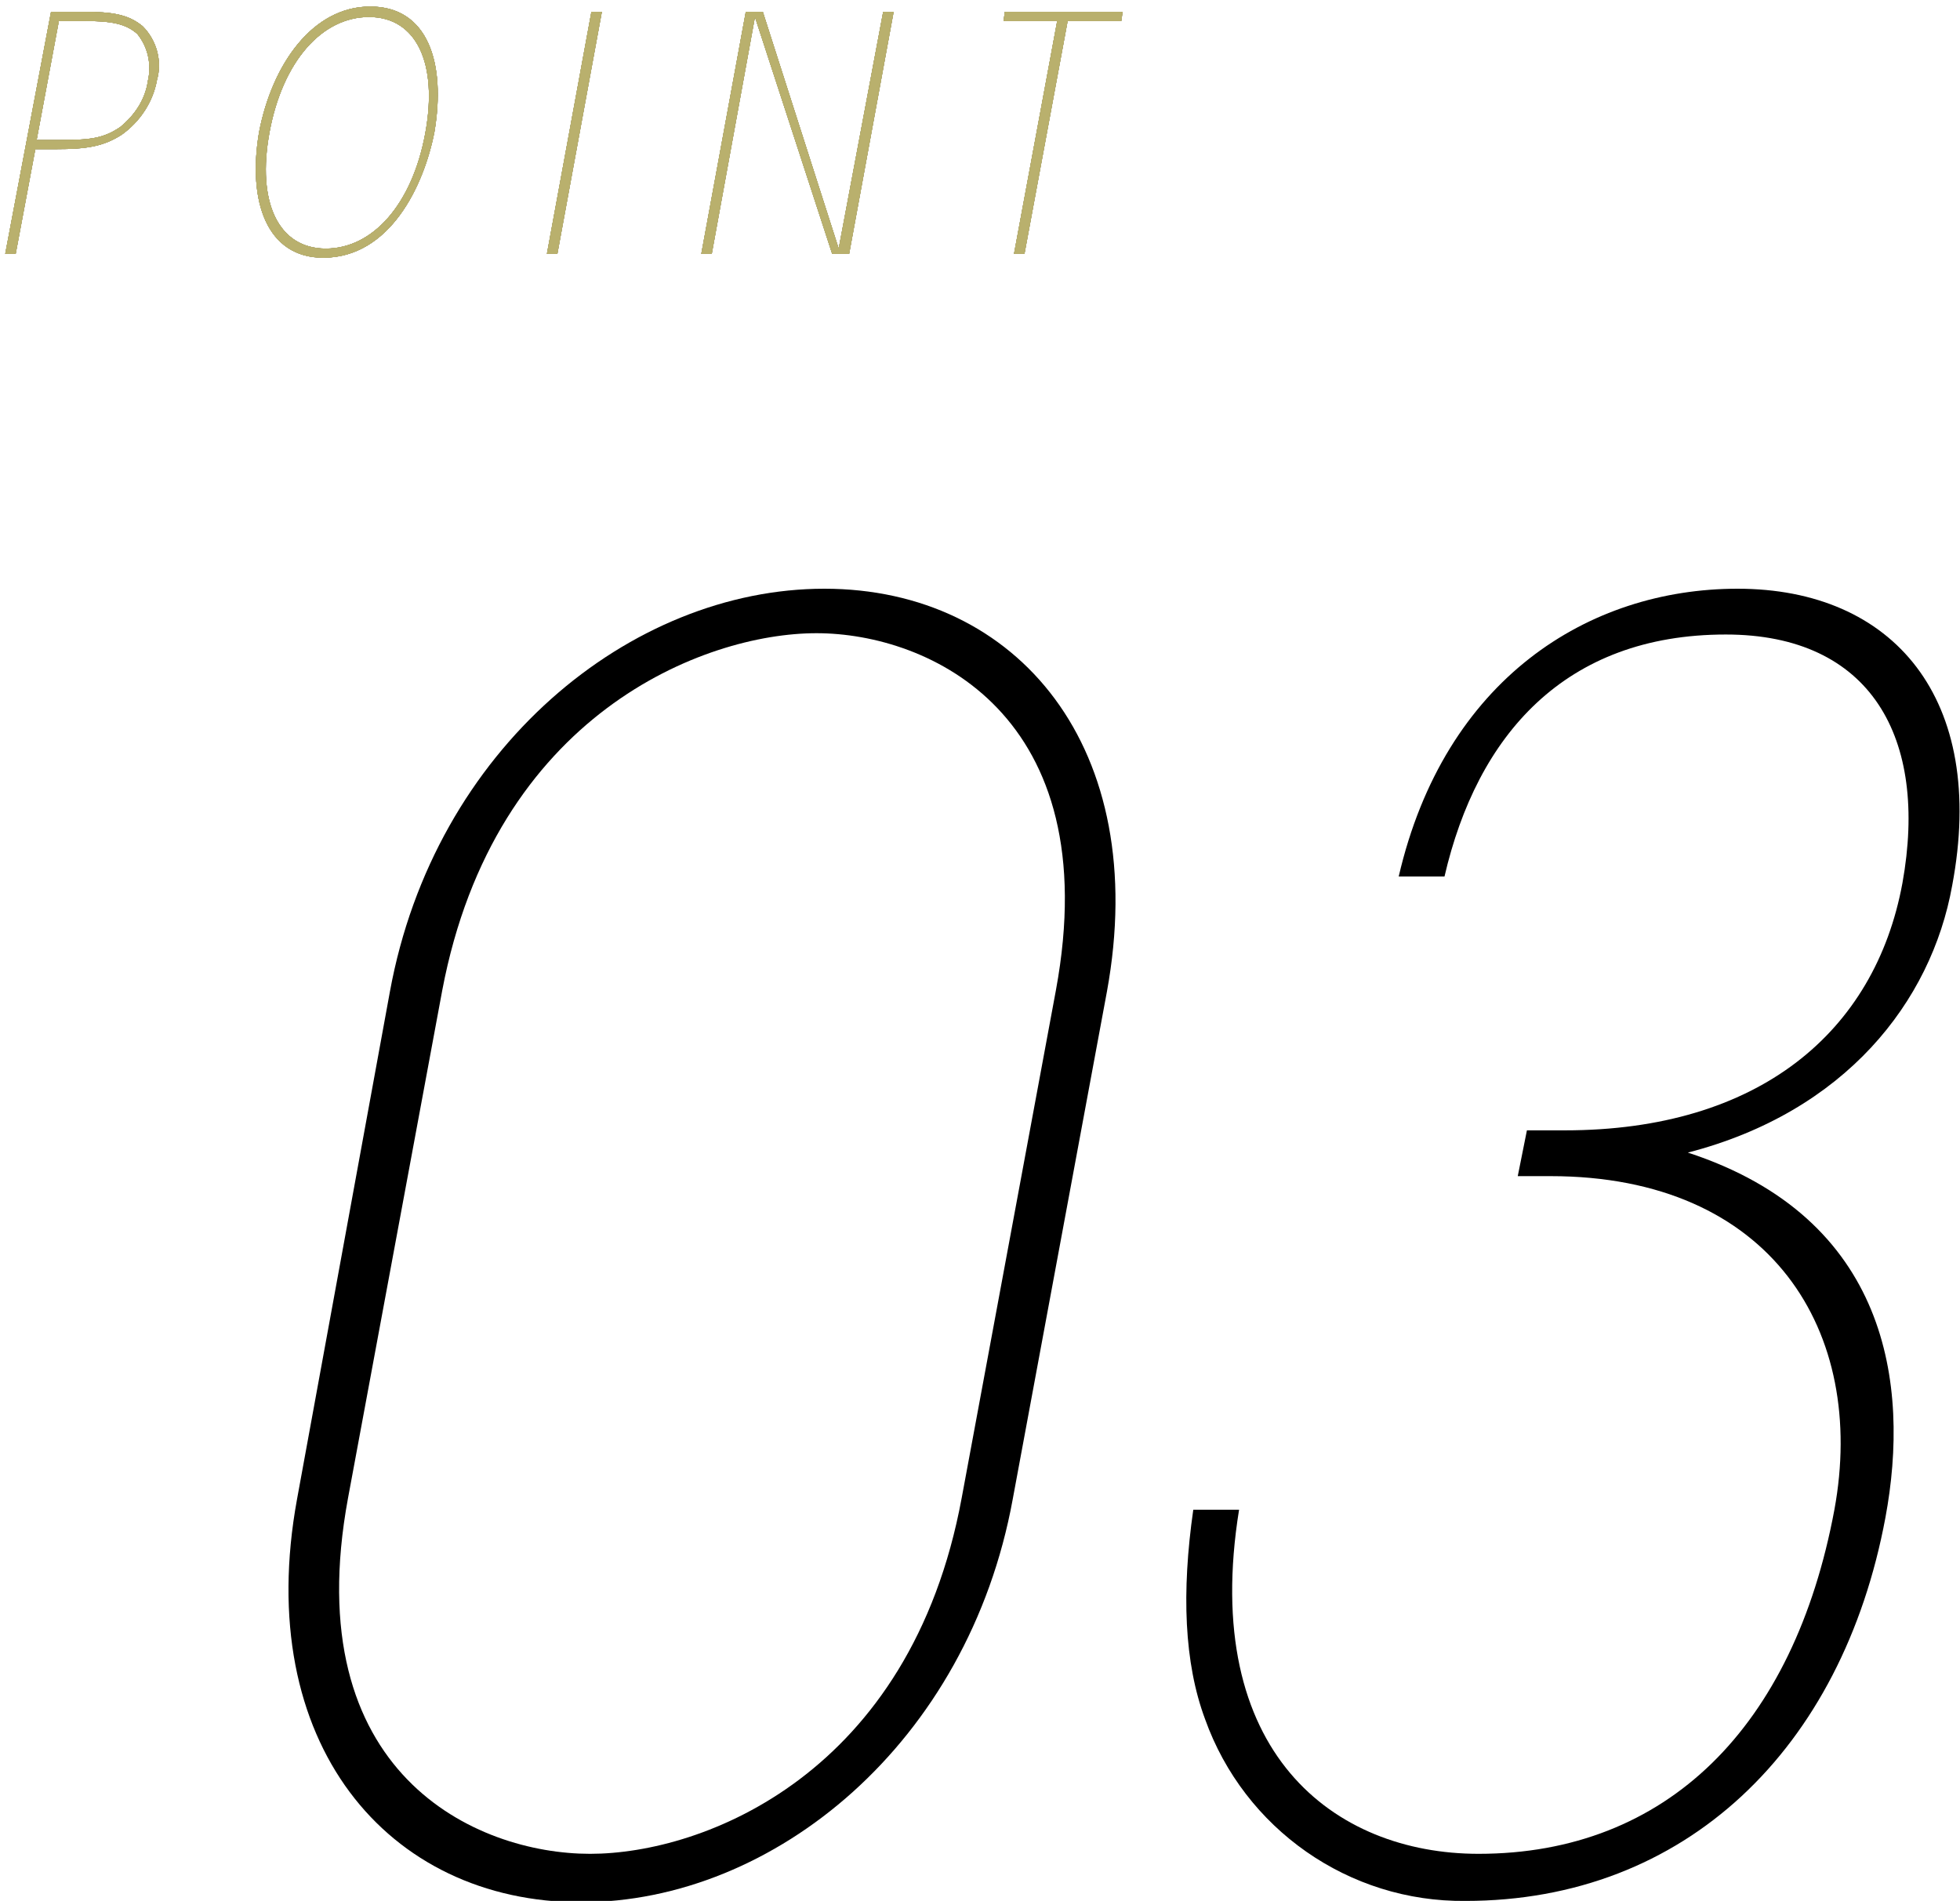 <?xml version="1.0" encoding="utf-8"?>
<!-- Generator: Adobe Illustrator 22.1.0, SVG Export Plug-In . SVG Version: 6.00 Build 0)  -->
<svg version="1.1" id="レイヤー_1" xmlns="http://www.w3.org/2000/svg" xmlns:xlink="http://www.w3.org/1999/xlink" x="0px"
	 y="0px" viewBox="0 0 149.8 145.3" style="enable-background:new 0 0 149.8 145.3;" xml:space="preserve">
<style type="text/css">
	.st0{fill:#B9B06D;}
</style>
<title>アセット 47</title>
<g id="レイヤー_2_1_">
	<g id="main">
		<path d="M29.8,75.8C33.2,57.2,48.2,45,63,45s25,12.2,21.6,30.8l-7.2,38.8c-3.4,18.6-18.2,30.8-33,30.8s-25.1-12.2-21.7-30.8
			L29.8,75.8z M26.6,114.5c-3.9,21.1,9.8,27.2,18.5,27.2s24.5-6.1,28.4-27.2l7.2-38.8c3.9-21.1-9.7-27.3-18.3-27.3
			s-24.6,6.2-28.6,27.3L26.6,114.5z"/>
		<path d="M106.9,67c3.5-15.1,14.5-22,25.9-22c11.9,0,19.1,8.4,16.4,22.7c-1.6,8.9-8.2,17.3-20.2,20.4c15.3,5,17,17.7,15.1,27.9
			c-3.3,17.7-15.3,29.3-32.1,29.3c-8.9,0.1-16.9-5.5-19.9-13.9c-1.6-4.3-1.8-9.7-0.9-16h3.5c-3,18.6,7.3,26.3,18.3,26.3
			c14.4,0,24.1-9.7,27.2-26.3c2.5-13.6-4.8-25.5-21.7-25.5H116l0.7-3.5h2.9c14.8,0,23.7-7.5,25.8-18.9c2-11.1-2.4-19-13.5-19
			c-12.3,0-19,7.7-21.5,18.5L106.9,67z"/>
	</g>
</g>
<g id="レイヤー_2_2_">
	<g id="main_1_">
		<path d="M6.3,0.9c2.3,0,3.5,0.2,4.6,1.1C12,3.1,12.4,4.7,12,6.1c-0.3,1.7-1.3,3.2-2.7,4.2c-1.4,0.9-2.7,1.1-5,1.1H2.7l-1.5,8H0.4
			L3.9,0.9H6.3z M2.8,10.7h1.8c2.2,0,3.3-0.1,4.6-1c1.1-0.9,1.9-2.1,2.1-3.5c0.3-1.3,0-2.6-0.8-3.6c-0.9-0.8-2-1-4.2-1H4.5L2.8,10.7
			z"/>
		<path d="M19.8,10.1c1-5.2,4.1-9.6,8.5-9.6s5.8,4.3,4.9,9.6c-0.8,4.1-3.4,9.6-8.5,9.6C20.4,19.7,18.9,15.4,19.8,10.1L19.8,10.1z
			 M20.6,10.1c-1,5.4,0.7,8.9,4.3,8.9s6.6-3.4,7.6-8.8s-0.7-8.9-4.3-8.9S21.6,4.7,20.6,10.1L20.6,10.1z"/>
		<path d="M45.2,0.9h0.8l-3.4,18.5h-0.8L45.2,0.9z"/>
		<path d="M64.1,19l3.4-18.1h0.8l-3.4,18.5h-1.3L57.7,1.3l-3.3,18.1h-0.8L57,0.9h1.3L64.1,19z"/>
		<path d="M80.8,1.6h-4.1l0.1-0.7h9l-0.1,0.7h-4.1l-3.3,17.8h-0.8L80.8,1.6z"/>
		<path class="st0" d="M6.3,0.9c2.3,0,3.5,0.2,4.6,1.1C12,3.1,12.4,4.7,12,6.1c-0.3,1.7-1.3,3.2-2.7,4.2c-1.4,0.9-2.7,1.1-5,1.1H2.7
			l-1.5,8H0.4L3.9,0.9H6.3z M2.8,10.7h1.8c2.2,0,3.3-0.1,4.6-1c1.1-0.9,1.9-2.1,2.1-3.5c0.3-1.3,0-2.6-0.8-3.6c-0.9-0.8-2-1-4.2-1
			H4.5L2.8,10.7z"/>
		<path class="st0" d="M19.8,10.1c1-5.2,4.1-9.6,8.5-9.6s5.8,4.3,4.9,9.6c-0.8,4.1-3.4,9.6-8.5,9.6C20.4,19.7,18.9,15.4,19.8,10.1
			L19.8,10.1z M20.6,10.1c-1,5.4,0.7,8.9,4.3,8.9s6.6-3.4,7.6-8.8s-0.7-8.9-4.3-8.9S21.6,4.7,20.6,10.1L20.6,10.1z"/>
		<path class="st0" d="M45.2,0.9h0.8l-3.4,18.5h-0.8L45.2,0.9z"/>
		<path class="st0" d="M64.1,19l3.4-18.1h0.8l-3.4,18.5h-1.3L57.7,1.3l-3.3,18.1h-0.8L57,0.9h1.3L64.1,19z"/>
		<path class="st0" d="M80.8,1.6h-4.1l0.1-0.7h9l-0.1,0.7h-4.1l-3.3,17.8h-0.8L80.8,1.6z"/>
		<path class="st0" d="M6.3,0.9c2.3,0,3.5,0.2,4.6,1.1C12,3.1,12.4,4.7,12,6.1c-0.3,1.7-1.3,3.2-2.7,4.2c-1.4,0.9-2.7,1.1-5,1.1H2.7
			l-1.5,8H0.4L3.9,0.9H6.3z M2.8,10.7h1.8c2.2,0,3.3-0.1,4.6-1c1.1-0.9,1.9-2.1,2.1-3.5c0.3-1.3,0-2.6-0.8-3.6c-0.9-0.8-2-1-4.2-1
			H4.5L2.8,10.7z"/>
		<path class="st0" d="M19.8,10.1c1-5.2,4.1-9.6,8.5-9.6s5.8,4.3,4.9,9.6c-0.8,4.1-3.4,9.6-8.5,9.6C20.4,19.7,18.9,15.4,19.8,10.1
			L19.8,10.1z M20.6,10.1c-1,5.4,0.7,8.9,4.3,8.9s6.6-3.4,7.6-8.8s-0.7-8.9-4.3-8.9S21.6,4.7,20.6,10.1L20.6,10.1z"/>
		<path class="st0" d="M45.2,0.9h0.8l-3.4,18.5h-0.8L45.2,0.9z"/>
		<path class="st0" d="M64.1,19l3.4-18.1h0.8l-3.4,18.5h-1.3L57.7,1.3l-3.3,18.1h-0.8L57,0.9h1.3L64.1,19z"/>
		<path class="st0" d="M80.8,1.6h-4.1l0.1-0.7h9l-0.1,0.7h-4.1l-3.3,17.8h-0.8L80.8,1.6z"/>
		<path class="st0" d="M6.3,0.9c2.3,0,3.5,0.2,4.6,1.1C12,3.1,12.4,4.7,12,6.1c-0.3,1.7-1.3,3.2-2.7,4.2c-1.4,0.9-2.7,1.1-5,1.1H2.7
			l-1.5,8H0.4L3.9,0.9H6.3z M2.8,10.7h1.8c2.2,0,3.3-0.1,4.6-1c1.1-0.9,1.9-2.1,2.1-3.5c0.3-1.3,0-2.6-0.8-3.6c-0.9-0.8-2-1-4.2-1
			H4.5L2.8,10.7z"/>
		<path class="st0" d="M19.8,10.1c1-5.2,4.1-9.6,8.5-9.6s5.8,4.3,4.9,9.6c-0.8,4.1-3.4,9.6-8.5,9.6C20.4,19.7,18.9,15.4,19.8,10.1
			L19.8,10.1z M20.6,10.1c-1,5.4,0.7,8.9,4.3,8.9s6.6-3.4,7.6-8.8s-0.7-8.9-4.3-8.9S21.6,4.7,20.6,10.1L20.6,10.1z"/>
		<path class="st0" d="M45.2,0.9h0.8l-3.4,18.5h-0.8L45.2,0.9z"/>
		<path class="st0" d="M64.1,19l3.4-18.1h0.8l-3.4,18.5h-1.3L57.7,1.3l-3.3,18.1h-0.8L57,0.9h1.3L64.1,19z"/>
		<path class="st0" d="M80.8,1.6h-4.1l0.1-0.7h9l-0.1,0.7h-4.1l-3.3,17.8h-0.8L80.8,1.6z"/>
	</g>
</g>
</svg>
